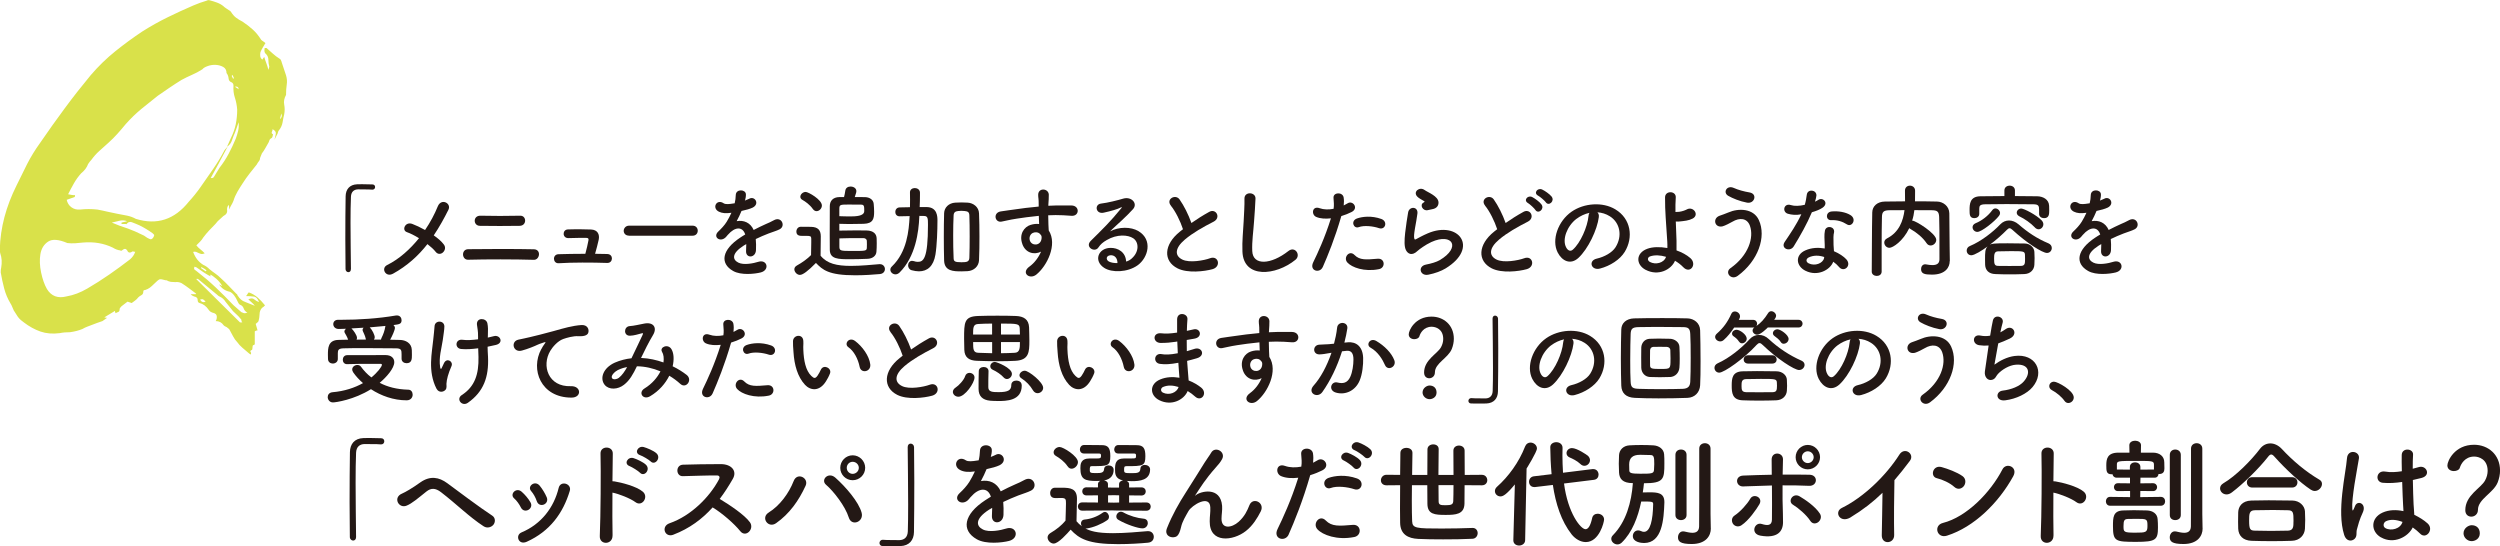 <?xml version="1.0" encoding="UTF-8"?>
<svg xmlns="http://www.w3.org/2000/svg" viewBox="0 0 592.91 129.54">
  <defs>
    <style>
      .cls-1 {
        fill: #231815;
      }

      .cls-1, .cls-2 {
        stroke-width: 0px;
      }

      .cls-3 {
        isolation: isolate;
      }

      .cls-2 {
        fill: #d9e14a;
      }

      .cls-4 {
        mix-blend-mode: multiply;
      }
    </style>
  </defs>
  <g class="cls-3">
    <g id="_レイヤー_2" data-name="レイヤー 2">
      <g id="_レイヤー_1-2" data-name="レイヤー 1">
        <g>
          <path class="cls-1" d="m83.22,63.83c0,.5-.29.72-.6.72s-.65-.26-.67-.7c-.02-2.06-.05-4.56-.05-7.15,0-3.58.02-7.27.07-10.13.02-1.66.94-2.78,2.71-2.86.41-.02.79-.02,1.18-.02.84,0,1.58.02,2.45.05.46,0,.65.31.65.62s-.22.62-.62.62h-.1c-.14-.02-.82-.07-3.31-.07-.96.02-1.66.55-1.7,1.78-.07,1.58-.1,3.74-.1,6.1,0,3.74.07,7.94.1,11.02v.02Z"/>
          <path class="cls-1" d="m93.13,64.94c-1.66.89-2.86-1.32-1.3-2.09,2.9-1.44,5.45-3.77,7.54-6.36-1.01-.62-2.04-1.15-2.88-1.44-1.3-.46-.38-2.59,1.3-1.94.84.31,1.92.82,3.02,1.44,1.27-1.87,2.28-3.79,3.02-5.62.84-2.02,3.29-.72,2.52.82-1.03,2.06-2.16,4.1-3.48,6.07,1.01.7,1.87,1.46,2.4,2.18.53.7.22,1.49-.26,1.9s-1.2.46-1.7-.19c-.43-.55-1.13-1.2-1.94-1.82-2.14,2.74-4.78,5.16-8.23,7.06Z"/>
          <path class="cls-1" d="m111.03,61.6c-1.54.05-1.7-2.47,0-2.5,3.98-.07,11.54-.07,15.6.02,1.8.05,1.39,2.54-.02,2.5-4.58-.14-11.28-.14-15.58-.02Zm2.78-8.04c-1.63-.02-1.68-2.45.14-2.4,2.62.07,6.58.07,9.43,0,1.51-.05,1.63,2.35-.12,2.4-2.52.05-6.96.05-9.46,0Z"/>
          <path class="cls-1" d="m144.06,60.25c1.49.05,1.37,2.16-.05,2.11-3.53-.12-8.33-.14-11.5.07-1.42.1-1.56-2.09-.07-2.14,1.61-.05,3.96-.1,6.38-.1.29-1.08.62-2.45.74-3.19.07-.36-.02-.58-.48-.58-1.01,0-2.64-.02-4.22.05-1.54.07-1.56-2.02-.17-2.06,2.11-.07,4.3-.02,5.5.02,1.56.07,2.06,1.18,1.8,2.42-.24,1.06-.55,2.3-.86,3.34,1.03,0,2.02.02,2.93.05Z"/>
          <path class="cls-1" d="m149.19,55.89c-.86,0-1.27-.58-1.27-1.15s.46-1.22,1.27-1.22h15.07c.82,0,1.22.6,1.22,1.2s-.41,1.18-1.22,1.18h-15.07Z"/>
          <path class="cls-1" d="m176.65,47.58c.38-.14.74-.29,1.01-.43,1.32-.79,2.62,1.2.84,2.09-.6.29-1.63.58-2.64.79-.31.77-.72,1.63-1.15,2.42,1.66-.29,3.24.31,4.03,2.09.98-.5,1.99-1.01,2.93-1.42.58-.24,1.22-.53,1.87-.89,1.8-1.01,2.88,1.39,1.34,2.16-.77.38-1.32.5-2.59.98-1.01.38-2.09.86-3.05,1.32.07.79.1,1.78.05,2.64-.05.96-.67,1.46-1.27,1.49-.6.02-1.15-.43-1.08-1.37.02-.5.05-1.06.05-1.56-.22.12-.43.24-.62.36-2.98,1.92-2.62,3.36-1.27,4.03,1.27.65,3.62.17,4.75-.19,2.11-.65,2.78,1.94.58,2.52-1.42.36-4.68.72-6.55-.34-3.24-1.82-2.66-5.06,1.68-7.92.34-.22.72-.48,1.18-.74-.65-2.02-2.5-1.78-4.06.02-.02.02-.07.07-.1.1-.22.26-.38.48-.55.62-1.32,1.18-3.07-.19-1.63-1.49.62-.58,1.44-1.44,1.94-2.26.41-.67.79-1.39,1.13-2.14-1.3.19-2.21.12-2.98-.26-1.73-.86-.55-3.12,1.13-1.99.46.31,1.42.19,2.26.05.1-.02.24-.02.36-.05.17-.7.22-1.18.26-2.02.1-1.44,2.35-1.3,2.4-.12.02.48-.07.94-.19,1.39l-.05.1Z"/>
          <path class="cls-1" d="m189.73,65.2c-.77,0-1.34-.77-1.34-1.32,0-.34.17-.67.6-.91,1.3-.72,2.52-1.61,3.36-2.47.02-1.08.05-2.02.05-2.93v-.98c0-.58-.24-.65-1.1-.65h-1.06c-.5,0-1.37-.02-1.37-1.01,0-.58.38-1.15,1.06-1.15.86,0,1.66,0,2.45.02,1.56.05,2.28.72,2.28,2.26,0,1.39-.05,3.05-.05,4.58,1.54,1.9,3.86,2.42,7.22,2.42,2.35,0,4.87-.26,6.74-.41h.12c.74,0,1.18.58,1.18,1.15s-.38,1.13-1.22,1.2c-1.49.14-3.67.29-5.83.29-6.36,0-7.75-1.32-9.31-2.93-1.87,1.92-3.12,2.83-3.77,2.83Zm3.05-15.63c-.7-1.01-1.78-1.78-2.47-2.16-.36-.19-.5-.48-.5-.74,0-.58.6-1.15,1.27-1.15.62,0,3.84,1.82,3.84,3.22,0,.72-.62,1.34-1.27,1.34-.31,0-.62-.17-.86-.5Zm7.39-2.81c.12-.46.24-1.03.31-1.56.1-.67.65-.96,1.25-.96.67,0,1.37.38,1.37,1.1,0,.12-.02.41-.38,1.39.94,0,1.8,0,2.47.02,1.1.05,1.92.62,2.02,1.58.05.6.1,1.27.1,1.87,0,1.58-.17,2.81-2.47,2.88-.96.02-2.23.05-3.48.05-.82,0-1.61-.02-2.3-.05v1.61c1.08-.02,2.5-.05,3.91-.05.86,0,1.75,0,2.52.02,1.73.02,2.4.89,2.42,1.9.02.38.02.77.02,1.15,0,.7-.02,1.39-.07,1.99-.07,1.01-.96,1.63-2.06,1.68-1.27.05-2.78.1-4.18.1-2.81,0-4.78-.02-4.82-2.21-.02-1.1-.02-2.3-.02-3.5,0-2.4.02-4.85.02-6.89,0-1.2.72-2.11,2.26-2.14h1.13Zm1.78,4.56q3.02,0,3.02-1.25c0-1.18-.02-1.54-.77-1.54-.79,0-1.97-.02-3-.02-2.02,0-2.14.05-2.14,1.1v1.66c.77.05,1.85.05,2.88.05Zm-2.88,5.76v1.34c0,1.06.19,1.1,2.98,1.1,3.19,0,3.48,0,3.53-.72.02-.22.02-.53.02-.82,0-.31,0-.65-.02-.89-.02-.34-.36-.62-.82-.62h-1.3c-1.42,0-3.12.02-4.39.07v.53Z"/>
          <path class="cls-1" d="m218.02,51.49c-.14,3.46-.86,9.36-4.68,13.15-.31.29-.65.43-.96.43-.67,0-1.22-.53-1.22-1.1,0-.26.1-.53.36-.77,3.62-3.46,4.03-8.59,4.2-11.76l.02-.19c-.79.02-1.58.05-2.38.05h-.02c-.67,0-1.01-.5-1.01-1.03s.34-1.06,1.03-1.08c.84-.02,1.63-.02,2.45-.05.02-.6.02-1.2.02-1.78s0-1.18-.02-1.7v-.05c0-.67.58-1.01,1.15-1.01s1.2.36,1.22,1.06v.62c0,.91-.02,1.87-.07,2.83h1.7c2.52.05,2.52,2.33,2.52,3.22,0,2.23-.12,5.88-.48,8.06-.46,2.76-1.92,3.96-3.91,3.96-.53,0-1.13-.1-1.73-.26-.58-.17-.84-.67-.84-1.15,0-.55.34-1.08.94-1.08.12,0,.26.02.43.07.31.12.62.17.94.17,1.32,0,2.4-.74,2.4-8.79,0-1.51-.02-2.09-.94-2.09-.38,0-.74-.02-1.1-.02l-.02.29Zm11.45,12.82c-.5.02-.98.05-1.46.05-1.9,0-4.03-.05-4.1-2.59-.05-1.78-.07-3.7-.07-5.62s.02-3.84.07-5.59c.05-1.34,1.08-2.4,2.64-2.5.53-.02,1.01-.05,1.49-.05s.96.02,1.46.05c1.32.07,2.64,1.03,2.69,2.54.07,1.68.1,3.58.1,5.5s-.02,3.84-.1,5.59c-.05,1.46-1.2,2.52-2.71,2.62Zm.5-8.28c0-1.78-.02-3.53-.07-4.92-.02-.86-.43-.98-1.1-1.06-.26-.02-.53-.05-.79-.05s-.53.02-.79.05c-.65.07-1.03.31-1.06,1.06-.07,1.37-.1,3.05-.1,4.75,0,1.87.02,3.74.1,5.28.02.82.19,1.06,1.87,1.06,1.34,0,1.85-.14,1.87-1.13.05-1.49.07-3.26.07-5.04Z"/>
          <path class="cls-1" d="m242.46,57.86c-.84-2.33.46-4.06,1.92-4.51.7-.22,1.42-.31,2.06-.22-.02-.53-.05-1.25-.07-1.94-2.02.19-4.01.48-5.26.67-1.73.26-2.86.58-3.58.7-1.61.29-2.09-2.11-.19-2.42.96-.17,2.52-.34,3.53-.5,1.2-.19,3.36-.46,5.47-.65v-.43c.02-1.49-.12-1.58-.12-2.35,0-1.75,2.42-1.58,2.52-.07.02.55-.05,1.66-.1,2.3,0,.12-.02.24-.02.36.7-.05,1.32-.07,1.85-.07,1.18,0,2.02-.02,3.65,0,2.02.05,1.92,2.59,0,2.45-1.7-.14-2.28-.14-3.77-.17-.55,0-1.13.02-1.75.05.02.77.05,1.51.05,2.21,0,.34.05.84.07,1.37,2.14,3.36-.41,8.45-2.95,10.49-1.61,1.27-3.7-.43-1.61-1.92,1.15-.82,2.16-2.16,2.74-3.53-1.58.82-3.67.36-4.44-1.8Zm4.03-2.52c-.34-.29-1.03-.34-1.54-.1-.58.26-.96,1.01-.7,1.82.43,1.3,2.52,1.3,2.76-.41.07-.5,0-.72-.14-.91-.12-.14-.24-.29-.38-.41Z"/>
          <path class="cls-1" d="m268.45,61.26c1.75-1.56,1.68-3.84.31-4.75-1.25-.84-3.84-1.01-6.26.41-.96.55-1.46.98-2.02,1.8-.86,1.27-3.26-.14-1.78-1.61,2.64-2.62,4.58-4.46,7.25-7.75.26-.34.02-.24-.17-.14-.67.36-2.26.84-4.03,1.22-1.9.41-2.26-1.97-.62-2.16,1.61-.19,3.91-.77,5.28-1.18,1.92-.55,3.5,1.15,2.3,2.5-.77.86-1.73,1.8-2.69,2.69-.96.89-1.92,1.75-2.78,2.59,2.11-1.13,4.97-1.13,6.75-.07,3.46,2.06,2.33,6.29-.19,8.11-2.38,1.7-6.12,1.8-7.94.6-2.54-1.66-1.42-4.63,1.42-4.73,1.92-.07,3.72,1.08,3.79,3.24.46-.1.96-.38,1.39-.77Zm-5.11-.72c-1.06.1-1.1,1.08-.34,1.49.55.29,1.34.38,2.02.36.02-1.1-.62-1.94-1.68-1.85Z"/>
          <path class="cls-1" d="m277.69,48.76c-1.25-1.54,1.1-2.83,2.06-1.46,1.03,1.46,2.11,3.6,2.81,5.59,1.3-.91,2.66-1.78,4.22-2.64,1.63-.91,2.88,1.39,1.03,2.33-2.45,1.25-4.92,2.64-6.82,4.25-2.38,2.02-2.45,3.82-.58,4.73,1.68.84,5.11.22,6.55-.31,2.02-.77,2.74,1.99.6,2.59-1.9.53-5.9,1.01-8.28-.19-3.46-1.75-3.31-5.64.58-8.74.24-.19.46-.38.7-.55-.62-1.9-1.78-4.25-2.88-5.59Z"/>
          <path class="cls-1" d="m294.66,59.63c-.1-2.52.17-4.56.29-7.1.07-1.56.24-3.91.19-5.4-.05-1.78,2.66-1.63,2.62-.05-.05,1.51-.22,3.79-.34,5.4-.17,2.54-.53,4.73-.43,7.06.14,3.5,4.42,3.26,8.59-.02,1.56-1.22,3.02.98,1.66,2.09-4.68,3.82-12.36,4.51-12.58-1.97Z"/>
          <path class="cls-1" d="m313.71,63.33c-.72,1.61-3.26.91-2.26-1.13,1.03-2.11,2.74-5.76,4.2-10.42-1.27.14-2.5.1-3.5-.34-1.22-.53-.98-2.71.82-2.06,1.01.36,2.18.36,3.31.14.14-.89.05-1.54-.02-2.59-.1-1.37,2.16-1.44,2.4-.12.1.6.1,1.25.02,1.92.34-.17.62-.34.91-.5,1.25-.82,2.74,1.18.94,2.06-.67.34-1.54.7-2.42.96-1.51,5.26-3.22,9.41-4.39,12.07Zm5.83-1.08c-1.03-1.15.46-3.05,1.7-1.78,1.22,1.25,2.69,1.13,5.5.89,1.75-.14,1.9,2.16.31,2.47-3.48.7-6.46-.41-7.51-1.58Zm2.71-8.38c-1.25.46-1.99-1.51-.41-2.06,1.22-.43,3.41-.72,5.76.12,1.61.58.96,2.69-.55,2.18-1.34-.46-3.53-.72-4.8-.24Z"/>
          <path class="cls-1" d="m338.72,65.15c-1.94.38-2.57-1.99-.53-2.4,1.25-.24,2.47-.6,3.22-1.03,2.64-1.54,3.36-3.19,2.86-4.15-.5-.96-2.26-1.32-4.8-.17-1.42.65-2.93,1.78-3.22,2.06-1.42,1.37-2.38.7-2.81-.14-.43-.84-.38-2.33-.19-4.08.19-1.75.5-3.6.7-4.83.24-1.54,2.42-1.49,2.21.24-.12,1.01-.38,2.35-.58,3.5-.19,1.18-.31,2.06-.14,2.5.07.19.19.19.41.07.48-.26,1.61-.89,2.74-1.37,7.25-3.14,12.36,3.34,4.25,8.31-1.01.62-2.52,1.18-4.1,1.49Zm-.1-15.31c-1.15.29-2.02-1.25-1.01-1.8.12-.07.36-.19.19-.31-.5-.31-1.32-.7-1.7-1.13-1.03-1.13.55-2.4,1.75-1.54.43.31,1.25.67,1.94,1.13s1.32,1.03,1.37,1.75c.05.7-.31,1.49-1.51,1.68-.31.05-.65.12-1.03.22Z"/>
          <path class="cls-1" d="m352.21,48.76c-1.25-1.54,1.1-2.83,2.06-1.46,1.03,1.46,2.11,3.6,2.81,5.59,1.3-.91,2.66-1.78,4.22-2.64,1.63-.91,2.88,1.39,1.03,2.33-2.45,1.25-4.92,2.64-6.82,4.25-2.38,2.02-2.45,3.82-.58,4.73,1.68.84,5.11.22,6.55-.31,2.02-.77,2.74,1.99.6,2.59-1.9.53-5.9,1.01-8.28-.19-3.46-1.75-3.31-5.64.58-8.74.24-.19.46-.38.7-.55-.62-1.9-1.78-4.25-2.88-5.59Zm11.95,1.06c-.26-.41-1.32-1.39-1.78-1.66-1.15-.65-.05-1.97,1.01-1.42.6.31,1.73,1.1,2.18,1.73.82,1.1-.74,2.38-1.42,1.34Zm2.45-1.85c-.29-.41-1.37-1.32-1.82-1.56-1.18-.62-.12-1.97.96-1.46.62.29,1.75,1.06,2.23,1.66.84,1.08-.67,2.38-1.37,1.37Z"/>
          <path class="cls-1" d="m379.19,51.45c-.38,3.05-2.54,7.58-4.85,9.72-1.85,1.7-3.86.77-4.92-1.3-1.51-2.98.1-7.44,3.31-9.67,2.95-2.04,7.34-2.38,10.37-.55,3.72,2.23,4.32,6.65,2.23,10.08-1.13,1.85-3.48,3.34-5.86,3.96-2.11.55-2.86-1.87-.79-2.35,1.82-.41,3.67-1.44,4.46-2.69,1.7-2.69,1.06-5.83-1.32-7.34-.94-.6-1.94-.89-2.98-.96.26.24.41.62.34,1.1Zm-5.33.46c-2.23,1.73-3.43,4.92-2.42,6.77.36.7.98,1.06,1.58.53,1.8-1.58,3.48-5.4,3.72-7.99.02-.29.1-.55.22-.74-1.1.24-2.18.74-3.1,1.44Z"/>
          <path class="cls-1" d="m390.25,63.98c-2.3-1.25-2.35-3.94.41-4.97,1.27-.48,3.02-.5,4.78-.19.02-.53,0-1.06-.02-1.49-.29-4.8-.55-7.08-.53-10.51,0-1.7,2.64-1.58,2.54,0-.07,1.18-.1,2.28-.07,3.46.31,0,.65-.02.89-.05.72-.1,1.39-.34,1.78-.55,1.51-.86,3.07,1.22,1.44,2.14-.46.24-.98.41-1.51.5-.53.1-1.06.14-1.46.19-.34.05-.7.05-1.06.02.05,1.34.12,2.83.17,4.58.02.58.02,1.44,0,2.28,1.25.43,2.4,1.06,3.26,1.8,1.7,1.46-.02,3.91-1.68,2.16-.55-.58-1.22-1.08-1.94-1.51-.86,2.09-3.96,3.74-6.98,2.14Zm1.08-3.17c-.65.24-.67.98-.02,1.32,1.3.7,3.31.29,3.82-1.22-1.37-.41-2.74-.48-3.79-.1Z"/>
          <path class="cls-1" d="m410.39,63.61c4.3-3.02,5.62-7.27,4.63-10.06-.67-1.87-2.47-1.97-4.13-.98-.48.29-1.8.96-2.33,1.1-1.9.48-2.5-1.87-.74-2.5.62-.22,1.39-.48,2.06-.77,2.45-1.08,5.98-.98,7.25,1.78,1.85,4.01-.19,9.7-4.99,13.23-1.58,1.18-3.17-.79-1.75-1.8Zm-.5-17.16c-1.37-.77-.36-2.64,1.32-1.87,1.03.46,2.4.84,3.72,1.06,1.97.34,1.18,2.76-.6,2.42-1.7-.31-3.43-1.03-4.44-1.61Z"/>
          <path class="cls-1" d="m424.04,50.7c-1.46-.41-1.01-2.62.7-2.06.79.26,2.04.24,3.29-.07.24-.79.36-1.56.48-2.42.22-1.42,2.33-1.15,2.28.22-.02.36-.17.89-.34,1.46.29-.14.55-.26.77-.41,1.08-.77,2.59.72,1.06,1.82-.6.43-1.58.82-2.57,1.1-1.13,2.71-2.76,5.59-4.3,8.09-.89,1.44-3.19.5-2.14-1.06,1.34-1.99,2.76-4.03,3.94-6.55-1.22.24-2.26.14-3.17-.12Zm4.13,13.51c-2.23-1.13-2.5-3.72-.02-4.82,1.49-.67,3.12-.72,4.61-.46v-.84c0-.6-.05-1.2-.07-1.8-.02-.48.02-1.15.12-1.61.29-1.32,2.4-1.01,2.16.43-.07.36-.14.62-.14,1.13,0,.55,0,1.15.02,1.85.02.46.07.96.1,1.49,1.27.53,2.33,1.27,2.93,1.92,1.37,1.51-.58,3.22-1.73,1.82-.36-.43-.82-.86-1.37-1.25-.7,1.92-3.7,3.6-6.6,2.14Zm.77-3.14c-.65.34-.7,1.03.02,1.39,1.44.72,3.38.02,3.65-1.27.02-.07,0-.17.02-.24-1.22-.41-2.52-.46-3.7.12Zm5.35-8.86c-1.32.07-1.42-1.92.12-2.06,1.58-.14,3.26.14,4.42.84,1.63.98.38,2.98-.79,2.23-1.13-.72-2.35-1.08-3.75-1.01Z"/>
          <path class="cls-1" d="m462.4,61.91v.05c0,1.39-.98,3.17-4.2,3.17-1.78,0-2.59-.22-2.59-1.32,0-.58.34-1.13.98-1.13.05,0,.12.02.19.02.53.1,1.06.17,1.51.17.96,0,1.68-.31,1.68-1.37,0-6.65,0-8.02-.07-10.03-.05-1.37-.53-1.58-1.68-1.61-1.42-.02-2.81-.02-4.2-.02-.1.84-.26,1.68-.53,2.5h.1c.74,0,5.62,3.02,5.62,4.54,0,.74-.65,1.34-1.34,1.34-.36,0-.72-.17-.98-.58-.86-1.3-2.35-2.52-3.84-3.36-.1-.05-.17-.1-.24-.17-1.49,3.12-3.91,4.66-4.71,4.66-.7,0-1.22-.62-1.22-1.25,0-.36.19-.74.65-.98,2.88-1.46,3.84-4.2,4.15-6.7-1.22,0-2.42,0-3.6.02-1.37.02-1.73.41-1.75,1.61-.05,2.16-.07,4.32-.07,6.48v6.46c0,.7-.58,1.03-1.15,1.03s-1.2-.34-1.2-1.01v-.02c.05-4.42.02-9.34.12-14.02.02-1.51,1.22-2.57,3-2.59,1.56-.02,3.14-.05,4.78-.05,0-.96-.02-1.97-.02-2.54,0-.79.58-1.18,1.18-1.18s1.22.41,1.22,1.2c0,.62,0,1.63-.02,2.52,1.73,0,3.48,0,5.21.05,1.44.02,2.9,1.08,2.93,2.78.05,2.69.02,5.3.07,7.99l.05,3.34Z"/>
          <path class="cls-1" d="m467.53,60.54c-.7,0-1.1-.55-1.1-1.1,0-.43.22-.89.77-1.1,2.64-1.1,5.47-3.31,7.2-5.14.58-.6,1.3-.91,2.06-.91s1.56.31,2.26.91c2.21,1.92,4.39,3.38,7.1,4.51.55.24.79.67.79,1.1,0,.6-.43,1.18-1.15,1.18-1.08,0-4.75-2.33-8.21-5.5-.26-.24-.46-.36-.67-.36-.17,0-.36.12-.6.36-1.06,1.08-2.52,2.4-4.06,3.55.5-.26.82-.34,4.22-.34,1.3,0,2.69.02,4.06.05,1.3.02,2.23.98,2.28,1.97.02.46.05.96.05,1.49s-.02,1.03-.05,1.58c-.05,1.18-.94,2.16-2.38,2.21-1.25.05-2.38.07-3.5.07s-2.21-.02-3.38-.07c-1.56-.05-2.35-.91-2.42-2.18-.02-.41-.02-.84-.02-1.25,0-1.7,0-2.47.6-3.12-1.27.94-3.12,2.09-3.84,2.09Zm10.34-14.04c1.78,0,3.55.02,5.3.05,1.3.02,2.76.7,2.81,2.28.02.29.02.67.02,1.06,0,.84,0,1.85-1.22,1.85-.6,0-1.18-.36-1.18-1.01v-.94c0-.94-.12-1.32-1.3-1.34-1.9-.02-4.2-.05-6.41-.05-1.82,0-3.62.02-5.09.05-1.3.02-1.37.43-1.39,1.06v1.22c0,.65-.58,1.01-1.15,1.01-1.15,0-1.15-.89-1.15-1.9,0-1.42.05-3.26,2.57-3.29,1.87-.02,3.77-.05,5.69-.05v-1.32c0-.77.62-1.15,1.25-1.15s1.25.38,1.25,1.15v1.32Zm-8.9,8.5c-.67,0-1.15-.55-1.15-1.1,0-.38.22-.74.72-.96,1.49-.6,2.98-1.75,3.96-3.1.22-.29.48-.41.74-.41.55,0,1.1.53,1.1,1.1,0,.22-.07.43-.24.65-1.06,1.39-4.15,3.82-5.14,3.82Zm11.3,6.43c0-.34,0-.67-.02-1.01-.05-.84-.38-.86-3.36-.86-1.01,0-2.04.02-3.02.05-.86.02-.94.7-.94,1.7,0,1.32.1,1.73.96,1.75.89.02,1.78.02,2.69.02s1.85,0,2.78-.02c.89-.05.91-.6.91-1.63Zm2.33-7.49c-1.01-1.06-2.4-2.02-3.72-2.66-.41-.22-.58-.53-.58-.84,0-.5.46-.98,1.06-.98.67,0,3.58,1.49,4.87,2.83.26.29.38.6.38.89,0,.65-.53,1.2-1.13,1.2-.29,0-.6-.14-.89-.43Z"/>
          <path class="cls-1" d="m498.01,47.58c.38-.14.74-.29,1.01-.43,1.32-.79,2.62,1.2.84,2.09-.6.29-1.63.58-2.64.79-.31.77-.72,1.63-1.15,2.42,1.66-.29,3.24.31,4.03,2.09.98-.5,1.99-1.01,2.93-1.42.58-.24,1.22-.53,1.87-.89,1.8-1.01,2.88,1.39,1.34,2.16-.77.38-1.32.5-2.59.98-1.01.38-2.09.86-3.05,1.32.07.79.1,1.78.05,2.64-.05.96-.67,1.46-1.27,1.49-.6.02-1.15-.43-1.08-1.37.02-.5.05-1.06.05-1.56-.22.12-.43.24-.62.36-2.98,1.92-2.62,3.36-1.27,4.03,1.27.65,3.62.17,4.75-.19,2.11-.65,2.79,1.94.58,2.52-1.42.36-4.68.72-6.55-.34-3.24-1.82-2.67-5.06,1.68-7.92.34-.22.72-.48,1.18-.74-.65-2.02-2.5-1.78-4.06.02l-.1.1c-.22.26-.38.48-.55.62-1.32,1.18-3.07-.19-1.63-1.49.62-.58,1.44-1.44,1.94-2.26.41-.67.79-1.39,1.13-2.14-1.3.19-2.21.12-2.98-.26-1.73-.86-.55-3.12,1.13-1.99.46.31,1.42.19,2.26.05.1-.02.24-.02.36-.05.17-.7.22-1.18.26-2.02.1-1.44,2.35-1.3,2.4-.12.02.48-.07.94-.19,1.39l-.05.1Z"/>
          <path class="cls-1" d="m78.97,95.44c-.79,0-1.25-.65-1.25-1.27,0-.55.36-1.08,1.15-1.15,2.81-.24,5.26-1.06,7.22-2.16-.91-.79-1.68-1.63-2.3-2.52-.19-.26-.26-.5-.26-.72,0-.62.62-1.06,1.22-1.06.34,0,.65.12.86.41.67.91,1.46,1.78,2.47,2.54,1.37-1.1,2.5-2.54,2.5-3,0-.14-.12-.22-.36-.22h-2.3c-1.73,0-3.72,0-5.59.07h-.05c-.65,0-.98-.53-.98-1.03,0-.55.34-1.1,1.03-1.1,2.81-.02,6.26-.02,9.12-.02,1.34,0,2.06.72,2.06,1.68,0,1.44-1.8,3.5-3.46,4.9,1.82.96,4.06,1.56,6.79,1.63.67,0,1.03.58,1.03,1.18,0,.65-.46,1.34-1.42,1.34-3.1,0-6.05-1.06-8.47-2.64-4.01,2.52-8.38,3.14-9.02,3.14Zm1.15-10.3c0,.7-.6,1.08-1.2,1.08-.55,0-1.13-.36-1.13-1.1,0-.34-.02-.65-.02-.96,0-1.54,0-3.53,2.57-3.55.72,0,1.46-.05,2.23-.05-.14-.41-.31-.72-.43-.96-.41-.67-.46-.84-.46-.98,0-.26.17-.48.38-.65-.6.02-1.18.02-1.68.05-.89.02-1.34-.58-1.34-1.15,0-.53.38-1.03,1.15-1.03h.91c3.94,0,8.57-.29,12.75-1.01.1-.02.19-.02.29-.02.74,0,1.1.58,1.1,1.13,0,.91-.58.98-1.92,1.15.19.19.34.41.34.67,0,.5-.62,1.9-1.13,2.81.79,0,1.58.02,2.33.05,1.3.02,2.76.72,2.81,2.4.02.29.02.72.02,1.15,0,.94,0,1.97-1.27,1.97-.58,0-1.18-.36-1.18-1.06v-1.03c0-1.01-.07-1.42-1.3-1.44-2.02-.02-4.75-.05-7.34-.05-1.9,0-3.72,0-5.09.05-1.3.02-1.37.48-1.39,1.13v1.42Zm6.62-4.82c-.1-.46-.24-.79-.36-1.06-.12-.26-.22-.48-.29-.65-.05-.12-.1-.24-.1-.36,0-.22.1-.38.24-.53-1.01.07-1.97.12-2.88.17l.07.07c.38.36,1.25,1.54,1.25,2.18,0,.14-.05.29-.1.41.72,0,1.49-.02,2.23-.02l-.07-.22Zm3.62.22c.02-.14.07-.31.17-.5.36-.72.7-1.61.86-2.64,0-.02.02-.07.02-.1-1.18.12-2.47.24-3.72.34.6.6,1.18,1.82,1.18,2.35,0,.22-.07.38-.19.55h1.68Z"/>
          <path class="cls-1" d="m103.54,92.22c-2.16-4.15-1.06-8.71-.79-11.67.12-1.37.26-2.14.31-3.17.07-1.49,2.33-1.46,2.33.05,0,.74-.22,1.99-.38,3.22-.29,2.02-.98,4.08-.62,6.46.07.41.22.58.41.07.12-.29.38-.77.5-1.06.65-1.37,2.26-.41,1.78.7-.77,1.75-1.15,3.17-1.2,4.2-.02.26.14.96-.19,1.39-.48.6-1.61.79-2.14-.19Zm12.15-12.15c.53-.12,1.01-.22,1.42-.34,1.54-.43,2.47,1.66.43,2.09-.62.14-1.25.29-1.9.41,0,.7.05,1.42.1,2.38.22,4.8-1.03,8.28-4.78,10.92-1.39.98-2.9-.89-1.42-1.85,3.07-1.99,4.03-4.92,3.94-9.02-.02-.74-.05-1.42-.07-2.06-1.42.19-2.78.29-4.03.17-1.61-.14-1.46-2.47.38-2.18.96.14,2.28.05,3.62-.12v-.62c.02-1.46-.17-1.94-.26-2.83-.19-1.78,2.18-1.68,2.47-.36.17.82.17,1.63.12,2.86l-.02.58Z"/>
          <path class="cls-1" d="m128.38,82.81c.24-.46.46-.84.77-1.25.38-.5.26-.48-.19-.34-1.8.58-1.39.58-3.02,1.2-.77.29-1.44.53-2.16.72-2.11.58-2.74-2.18-.82-2.59.5-.12,1.9-.38,2.66-.58,1.18-.29,3.26-.77,5.71-1.46,2.47-.7,4.44-1.27,6.55-1.42,1.49-.1,1.9,1.08,1.63,1.85-.14.41-.67.89-2.35.79-1.22-.07-2.76.38-3.58.67-1.34.48-2.54,1.92-3.07,2.81-2.11,3.53-.5,8.57,4.87,8.38,2.52-.1,2.66,2.74.12,2.71-7.25-.02-9.75-6.67-7.13-11.5Z"/>
          <path class="cls-1" d="m152.14,84.9c1.8.07,3.58.48,5.21,1.06.14-.98.05-1.87-.34-2.52-.67-1.13,1.49-2.04,2.28-.55.53.96.6,2.4.24,3.98,1.25.6,2.38,1.32,3.31,2.04,1.51,1.18-.12,3.38-1.49,2.14-.79-.72-1.66-1.37-2.62-1.94-.89,1.8-2.4,3.6-4.56,4.87-1.68.98-2.88-.89-1.32-1.85,1.8-1.1,3.05-2.59,3.79-4.06-1.78-.74-3.67-1.18-5.59-1.2-.89,1.85-1.7,3.34-3.07,4.39-1.44,1.13-3.55,1.27-4.58,0-1.22-1.54-.34-4.03,2.42-5.26,1.27-.55,2.62-.89,3.94-1.03.84-1.8,1.94-3.98,2.62-5.5.14-.34.22-.53-.14-.43-.94.24-1.85.55-2.83.58-1.58.05-1.51-2.18-.07-2.28.96-.05,2.42-.41,3.46-.6,2.18-.43,3.14.98,2.06,2.74-1.01,1.68-1.97,3.62-2.83,5.42h.12Zm-5.64,2.88c-.62.31-1.75,1.32-1.34,1.92.29.41,1.15.26,1.58-.07.79-.6,1.44-1.58,1.99-2.57-.62.1-1.34.29-2.23.72Z"/>
          <path class="cls-1" d="m168.99,93.33c-.72,1.61-3.26.91-2.26-1.13,1.03-2.11,2.74-5.76,4.2-10.42-1.27.14-2.5.1-3.5-.34-1.22-.53-.98-2.71.82-2.06,1.01.36,2.18.36,3.31.14.14-.89.05-1.54-.02-2.59-.1-1.37,2.16-1.44,2.4-.12.1.6.1,1.25.02,1.92.34-.17.62-.34.91-.5,1.25-.82,2.74,1.18.94,2.06-.67.34-1.54.7-2.42.96-1.51,5.26-3.22,9.41-4.39,12.07Zm5.83-1.08c-1.03-1.15.46-3.05,1.7-1.78,1.22,1.25,2.69,1.13,5.5.89,1.75-.14,1.9,2.16.31,2.47-3.48.7-6.46-.41-7.51-1.58Zm2.71-8.38c-1.25.46-1.99-1.51-.41-2.06,1.22-.43,3.41-.72,5.76.12,1.61.58.96,2.69-.55,2.18-1.34-.46-3.53-.72-4.8-.24Z"/>
          <path class="cls-1" d="m190.9,91.24c-1.73-1.87-2.52-4.66-2.71-7.68-.1-1.37-.14-1.8-.12-2.66.05-1.51,2.38-1.82,2.45-.02.05.94-.05.98,0,2.09.1,2.52.55,4.9,1.9,6.19.62.6.94.67,1.46-.05.29-.41.62-1.03.79-1.42.65-1.39,2.64-.38,2.18.86-.24.67-.67,1.42-.94,1.85-1.54,2.5-3.67,2.28-5.02.84Zm12.98-4.22c-.38-1.92-1.37-3.77-2.66-4.66-1.15-.79.14-2.57,1.58-1.49,1.7,1.27,3.36,3.53,3.6,5.57.19,1.75-2.18,2.23-2.52.58Z"/>
          <path class="cls-1" d="m211.21,78.76c-1.25-1.54,1.1-2.83,2.06-1.46,1.03,1.46,2.11,3.6,2.81,5.59,1.3-.91,2.66-1.78,4.22-2.64,1.63-.91,2.88,1.39,1.03,2.33-2.45,1.25-4.92,2.64-6.82,4.25-2.38,2.02-2.45,3.82-.58,4.73,1.68.84,5.11.22,6.55-.31,2.02-.77,2.74,1.99.6,2.59-1.9.53-5.9,1.01-8.28-.19-3.46-1.75-3.31-5.64.58-8.74.24-.19.46-.38.7-.55-.62-1.9-1.78-4.25-2.88-5.59Z"/>
          <path class="cls-1" d="m225.99,92.92c0-.36.22-.74.72-1.06.62-.38,1.92-1.73,2.18-2.64.17-.55.6-.79,1.03-.79.6,0,1.2.43,1.2,1.1,0,1.27-2.26,4.56-3.82,4.56-.74,0-1.32-.55-1.32-1.18Zm10.75-7.25c-1.78,0-3.58-.05-5.09-.1-1.73-.07-2.88-.72-2.95-2.59-.02-.82-.05-1.73-.05-2.62,0-3.89,0-5.3,3.29-5.42,1.34-.05,3-.07,4.61-.07s3.19.02,4.39.07c1.8.07,3.05.77,3.12,2.71.02.94.07,2.06.07,3.14,0,2.74-.1,4.58-3.26,4.78-1.22.07-2.67.1-4.13.1Zm-1.44-8.93c-1.27,0-2.45.05-3.34.1-1.15.07-1.18.86-1.18,2.5h4.51v-2.59Zm0,4.39h-4.51c0,1.66,0,2.5,1.25,2.54,1.06.05,2.14.07,3.26.1v-2.64Zm1.27,13.97c-.6,0-1.2-.02-1.75-.07-1.82-.17-2.74-1.1-2.74-2.81,0-1.06,0-3.1.05-4.22.02-.65.6-.96,1.18-.96s1.13.34,1.13.96v.05c-.05,1.03-.05,2.95-.05,3.77,0,1.13.96,1.18,2.47,1.18,2.26,0,2.98-.48,2.98-1.68,0-.72.58-1.06,1.18-1.06.19,0,1.3.02,1.3,1.18,0,3.62-3.62,3.67-5.74,3.67Zm1.46-5.59c-.62-.7-1.7-1.42-2.59-1.82-.38-.17-.58-.48-.58-.82,0-.5.43-1.03,1.1-1.03.41,0,4.03,1.39,4.03,2.83,0,.65-.58,1.22-1.18,1.22-.26,0-.55-.12-.79-.38Zm3.86-10.18c0-.55-.02-1.06-.05-1.49-.07-1.06-.55-1.1-4.44-1.1v2.59h4.49Zm-4.49,1.8v2.64c1.06,0,2.16-.05,3.24-.1,1.22-.05,1.25-1.1,1.25-2.54h-4.49Zm8.67,12.12c-.38,0-.79-.19-1.08-.67-.67-1.15-1.61-2.14-2.78-2.88-.29-.19-.43-.43-.43-.7,0-.53.6-1.08,1.25-1.08.94,0,4.37,2.71,4.37,4.06,0,.72-.65,1.27-1.32,1.27Z"/>
          <path class="cls-1" d="m253.54,91.24c-1.73-1.87-2.52-4.66-2.71-7.68-.1-1.37-.14-1.8-.12-2.66.05-1.51,2.38-1.82,2.45-.02.05.94-.05.98,0,2.09.1,2.52.55,4.9,1.9,6.19.62.6.94.67,1.46-.05.29-.41.62-1.03.79-1.42.65-1.39,2.64-.38,2.18.86-.24.67-.67,1.42-.94,1.85-1.54,2.5-3.67,2.28-5.02.84Zm12.98-4.22c-.38-1.92-1.37-3.77-2.66-4.66-1.15-.79.14-2.57,1.58-1.49,1.7,1.27,3.36,3.53,3.6,5.57.19,1.75-2.18,2.23-2.52.58Z"/>
          <path class="cls-1" d="m278.98,81.04c-1.25.19-2.45.31-3.77.29-1.85-.05-1.94-2.54.24-2.28.98.12,2.09.07,3.72-.17-.02-1.27-.02-2.4,0-3.17.05-1.85,2.54-1.42,2.45-.02-.07.86-.12,1.82-.14,2.78.5-.1,1.06-.24,1.63-.36,1.58-.36,2.23,1.87.14,2.21-.65.1-1.25.22-1.8.31,0,.89,0,1.78.02,2.66.58-.17,1.18-.34,1.82-.55,1.78-.58,2.69,1.63.55,2.23-.84.24-1.61.46-2.3.62.05.82.1,1.56.17,2.26.07.65.14,1.51.19,2.38,1.2.46,2.23,1.1,2.98,1.7,1.61,1.32.05,3.5-1.46,2.11-.5-.46-1.1-.91-1.75-1.3-.84,2.04-3.77,3.65-6.72,2.18-2.28-1.13-2.42-3.82.19-4.92,1.46-.62,3.07-.67,4.58-.41-.02-.5-.07-1.01-.12-1.56-.05-.58-.1-1.25-.14-1.99-1.9.36-3.17.43-4.37.26-1.7-.24-1.42-2.71.5-2.3.7.14,1.9.14,3.74-.22-.05-.91-.1-1.85-.12-2.78l-.24.02Zm-3.1,10.71c-.62.26-.74,1.03-.07,1.37,1.46.72,3.34,0,3.7-1.34-1.3-.41-2.57-.48-3.62-.02Z"/>
          <path class="cls-1" d="m294.78,87.86c-.84-2.33.46-4.06,1.92-4.51.7-.22,1.42-.31,2.06-.22-.02-.53-.05-1.25-.07-1.94-2.02.19-4.01.48-5.26.67-1.73.26-2.86.58-3.58.7-1.61.29-2.09-2.11-.19-2.42.96-.17,2.52-.34,3.53-.5,1.2-.19,3.36-.46,5.47-.65v-.43c.02-1.49-.12-1.58-.12-2.35,0-1.75,2.42-1.58,2.52-.07.02.55-.05,1.66-.1,2.3,0,.12-.02.24-.02.36.7-.05,1.32-.07,1.85-.07,1.18,0,2.02-.02,3.65,0,2.02.05,1.92,2.59,0,2.45-1.7-.14-2.28-.14-3.77-.17-.55,0-1.13.02-1.75.05.02.77.05,1.51.05,2.21,0,.34.05.84.07,1.37,2.14,3.36-.41,8.45-2.95,10.49-1.61,1.27-3.7-.43-1.61-1.92,1.15-.82,2.16-2.16,2.74-3.53-1.58.82-3.67.36-4.44-1.8Zm4.03-2.52c-.34-.29-1.03-.34-1.54-.1-.58.26-.96,1.01-.7,1.82.43,1.3,2.52,1.3,2.76-.41.07-.5,0-.72-.14-.91-.12-.14-.24-.29-.38-.41Z"/>
          <path class="cls-1" d="m319.64,81.18c2.02-.17,3.55,1.01,3.65,3.7.05,1.68-.19,3.84-.82,5.35-.98,2.38-3.34,3.55-5.64,2.88-1.9-.55-1.13-2.76.34-2.4,1.37.34,2.38.12,3.05-1.3.55-1.18.77-2.88.77-4.15,0-1.46-.5-2.16-1.61-2.06-.36.02-.72.07-1.1.12-1.18,3.72-2.78,6.99-4.66,9.65-1.15,1.63-3.65.24-2.09-1.51,1.66-1.85,3.14-4.58,4.25-7.8l-.29.05c-1.03.19-1.97.34-2.59.34-1.63,0-1.61-2.16-.07-2.3.74-.07,1.49-.05,2.35-.12l1.2-.12c.29-1.06.6-2.47.74-3.82.17-1.56,2.62-1.42,2.42.19-.1.82-.41,2.26-.7,3.38l.79-.07Zm8.83,5.4c-.58-1.32-1.66-3.14-3.43-4.13-1.18-.65-.12-2.45,1.37-1.58,1.92,1.13,3.62,2.83,4.27,4.56.6,1.58-1.56,2.64-2.21,1.15Z"/>
          <path class="cls-1" d="m337.74,88.38c0-3.05,3.14-4.44,4.01-6.02.36-.65.53-1.34.53-1.97,0-2.35-1.78-2.9-2.74-2.9-1.92,0-2.71,1.58-2.9,2.23-.12.48-.67.72-1.22.72-.65,0-1.32-.36-1.32-1.15,0-.89,1.46-4.2,5.42-4.2,2.83,0,5.28,1.97,5.28,5.26,0,.77-.17,1.61-.48,2.4-.86,2.16-4.01,3.38-4.01,5.57,0,.91-.7,1.39-1.34,1.39s-1.22-.43-1.22-1.32Zm1.3,6.29c-.91,0-1.66-.77-1.66-1.58,0-1.06,1.01-1.66,1.66-1.66.94,0,1.66.58,1.66,1.66,0,1.15-1.01,1.58-1.66,1.58Z"/>
          <path class="cls-1" d="m353.98,75.57c0-.5.29-.72.6-.72.34,0,.67.26.7.7.02,2.06.05,4.56.05,7.15,0,3.58-.02,7.27-.07,10.13-.02,1.66-.96,2.78-2.74,2.86-.58.02-1.08.02-1.58.02-.67,0-1.32,0-2.04-.02-.43,0-.65-.31-.65-.62s.24-.65.65-.65h.1c.14.02.82.07,3.31.07.96-.02,1.66-.55,1.7-1.78.05-1.44.07-3.36.07-5.45,0-3.91-.07-8.42-.1-11.67v-.02Z"/>
          <path class="cls-1" d="m373.18,81.45c-.38,3.05-2.54,7.58-4.85,9.72-1.85,1.7-3.86.77-4.92-1.3-1.51-2.98.1-7.44,3.31-9.67,2.95-2.04,7.34-2.38,10.37-.55,3.72,2.23,4.32,6.65,2.23,10.08-1.13,1.85-3.48,3.34-5.86,3.96-2.11.55-2.86-1.87-.79-2.35,1.82-.41,3.67-1.44,4.46-2.69,1.7-2.69,1.06-5.83-1.32-7.34-.94-.6-1.94-.89-2.98-.96.26.24.41.62.34,1.1Zm-5.33.46c-2.23,1.73-3.43,4.92-2.42,6.77.36.7.98,1.06,1.58.53,1.8-1.58,3.48-5.4,3.72-7.99.02-.29.1-.55.22-.74-1.1.24-2.18.74-3.1,1.44Z"/>
          <path class="cls-1" d="m400.23,94.36c-1.85.07-4.42.12-6.89.12-2.11,0-4.15-.05-5.64-.12-2.09-.1-3.12-1.13-3.19-2.9-.05-1.37-.1-3.89-.1-6.46s.05-5.26.1-6.87c.05-1.54,1.2-2.54,3-2.62,1.54-.05,4.15-.07,6.72-.07,2.3,0,4.58.02,6.05.07,1.46.07,2.88,1.08,2.93,2.81s.1,4.61.1,7.32c0,2.26-.02,4.39-.1,5.74-.1,1.68-1.25,2.9-2.98,2.98Zm.74-9.46c0-2.21-.02-4.44-.1-5.69-.07-1.37-.53-1.61-1.7-1.63-1.8-.02-4.2-.05-6.36-.05-1.78,0-3.38.02-4.3.05-1.37.05-1.73.41-1.78,1.63-.05,1.25-.1,3.77-.1,6.24,0,2.02.02,3.98.1,5.14.07,1.37.53,1.58,2.02,1.63,1.37.05,3.26.07,5.16.07s3.79-.02,5.16-.07c1.34-.05,1.75-.67,1.8-1.7.07-1.22.1-3.43.1-5.62Zm-4.9,4.51c-.67.02-1.54.05-2.42.05s-1.73-.02-2.38-.05c-1.15-.07-1.97-.98-2.02-2.18-.02-.7-.02-1.54-.02-2.4s0-1.7.02-2.42c.05-1.01.74-1.99,1.97-2.06.58-.02,1.37-.05,2.16-.05,1.01,0,2.02.02,2.76.05.96.05,2.11.74,2.16,1.9.05.82.07,1.85.07,2.83,0,.77-.02,1.51-.07,2.11-.1,1.2-.96,2.16-2.23,2.23Zm.12-4.22c0-.79-.02-1.61-.05-2.18-.02-.46-.41-.72-.82-.74-.41-.02-1.03-.02-1.66-.02s-1.2,0-1.58.02c-.46.02-.72.38-.74.77-.02.53-.02,1.22-.02,1.9s0,1.32.02,1.82c.05.72.6.74,2.54.74,2.3,0,2.3-.02,2.3-2.3Z"/>
          <path class="cls-1" d="m426.71,87.76c-1.18,0-5.3-2.71-8.64-5.93-.29-.29-.53-.46-.77-.46-.22,0-.43.14-.7.43-2.95,3.24-7.7,6.58-8.86,6.58-.7,0-1.13-.58-1.13-1.15,0-.41.24-.82.74-1.06,2.78-1.22,5.81-3.72,7.63-5.76.6-.65,1.37-.98,2.18-.98s1.61.31,2.3.96c2.33,2.16,4.97,3.91,7.82,5.16.48.22.7.6.7.98,0,.6-.53,1.22-1.3,1.22Zm-7.46-10.08c-.17.17-1.7,1.7-2.5,1.7-.6,0-1.1-.48-1.1-.98,0-.26.12-.53.43-.74-.1.02-.19.02-.31.02h-4.49c-.72,1.1-1.58,2.18-2.47,2.95-.26.24-.55.34-.84.34-.62,0-1.2-.5-1.2-1.06,0-.26.12-.53.41-.79,1.56-1.37,2.57-2.78,3.43-4.7.19-.41.5-.55.84-.55.6,0,1.22.5,1.22,1.15,0,.17-.02.34-.12.5-.05.12-.1.22-.17.34h3.38c.65,0,.96.46.96.91,0,.19-.05.38-.17.55,1.1-.77,1.87-1.61,2.81-3.1.19-.29.46-.41.72-.41.55,0,1.15.5,1.15,1.1,0,.38-.41.89-.46.94h5.76c.65,0,.98.46.98.91s-.34.91-.98.91h-7.3Zm1.99,17.26c-1.34.05-2.69.07-4.01.07s-2.62-.02-3.89-.07c-2.52-.07-2.64-1.78-2.64-3.5s.14-3.31,2.59-3.38c.96-.02,2.14-.05,3.41-.05,1.54,0,3.19.02,4.66.05,1.39.02,2.38.98,2.42,1.97.02.43.05.96.05,1.46,0,.43-.02.84-.05,1.22-.1,1.18-1.01,2.18-2.54,2.23Zm-8.81-13.92c-.34-.55-.82-.94-1.27-1.25-.29-.19-.38-.43-.38-.65,0-.48.48-.91,1.08-.91.77,0,2.4,1.15,2.4,2.11,0,.62-.58,1.1-1.1,1.1-.29,0-.55-.12-.72-.41Zm9,10.37c0-.24,0-.48-.02-.67-.05-.86-.41-.86-3.82-.86-1.22,0-2.5.02-3.53.05-1.03.05-1.03.74-1.03,1.66s.1,1.39,1.06,1.44c.94.02,2.02.02,3.12.02s2.21,0,3.22-.02c.86-.05,1.01-.36,1.01-1.61Zm-6.84-5.16c-.7,0-1.06-.48-1.06-.96s.36-1.01,1.06-1.01h5.71c.7,0,1.06.5,1.06,1.01s-.36.96-1.06.96h-5.71Zm8.45-4.7c-.26,0-.53-.12-.7-.41-.34-.58-1.06-1.1-1.49-1.42-.26-.19-.38-.43-.38-.67,0-.48.48-.94,1.08-.94.67,0,2.64,1.3,2.64,2.3,0,.65-.6,1.13-1.15,1.13Z"/>
          <path class="cls-1" d="m441.11,81.45c-.38,3.05-2.54,7.58-4.85,9.72-1.85,1.7-3.86.77-4.92-1.3-1.51-2.98.1-7.44,3.31-9.67,2.95-2.04,7.34-2.38,10.37-.55,3.72,2.23,4.32,6.65,2.23,10.08-1.13,1.85-3.48,3.34-5.86,3.96-2.11.55-2.86-1.87-.79-2.35,1.82-.41,3.67-1.44,4.46-2.69,1.7-2.69,1.06-5.83-1.32-7.34-.94-.6-1.94-.89-2.98-.96.26.24.41.62.34,1.1Zm-5.33.46c-2.23,1.73-3.43,4.92-2.42,6.77.36.7.98,1.06,1.58.53,1.8-1.58,3.48-5.4,3.72-7.99.02-.29.1-.55.22-.74-1.1.24-2.18.74-3.1,1.44Z"/>
          <path class="cls-1" d="m455.99,93.61c4.3-3.02,5.62-7.27,4.63-10.06-.67-1.87-2.47-1.97-4.13-.98-.48.29-1.8.96-2.33,1.1-1.9.48-2.5-1.87-.74-2.5.62-.22,1.39-.48,2.06-.77,2.45-1.08,5.98-.98,7.25,1.78,1.85,4.01-.19,9.7-4.99,13.23-1.58,1.18-3.17-.79-1.75-1.8Zm-.5-17.16c-1.37-.77-.36-2.64,1.32-1.87,1.03.46,2.4.84,3.72,1.06,1.97.34,1.18,2.76-.6,2.42-1.7-.31-3.43-1.03-4.44-1.61Z"/>
          <path class="cls-1" d="m473,86.49c1.32-.96,2.98-1.82,4.75-2.06,5.04-.67,7.32,3.77,4.3,7.37-1.32,1.58-3.89,2.81-6.46,3.14-2.3.31-2.42-2.09-.62-2.3,2.06-.24,4.01-1.03,4.99-2.16,1.75-1.97,1.34-4.25-1.92-3.98-1.51.12-3.22,1.13-4.22,2.21-.43.46-.55,1.15-1.37,1.37-1.06.29-1.87-.74-1.71-1.97.19-1.37.53-3.82.89-6.17-.72.07-1.46.05-2.26-.07-1.78-.29-1.58-2.71.34-2.28.67.14,1.46.17,2.28.02.24-1.54.48-2.86.65-3.6.38-1.63,2.76-.91,2.3.58-.17.55-.34,1.34-.53,2.23.43-.22.86-.48,1.27-.77,1.66-1.18,3.17,1.22.94,2.26-1.01.48-1.9.84-2.71,1.13-.38,2.11-.74,4.22-.91,5.06Z"/>
          <path class="cls-1" d="m489.61,95.06c-.6-.89-1.92-1.99-2.95-2.52-.46-.24-.65-.6-.65-.96,0-.55.43-1.06,1.13-1.06.84,0,4.68,2.11,4.68,3.74,0,.77-.65,1.32-1.3,1.32-.34,0-.67-.17-.91-.53Z"/>
          <path class="cls-1" d="m84.45,127.36c0,.59-.34.84-.7.84s-.76-.31-.78-.81c-.03-2.41-.06-5.32-.06-8.34,0-4.17.03-8.48.08-11.82.03-1.93,1.09-3.25,3.16-3.33.48-.03.92-.03,1.37-.03.98,0,1.85.03,2.86.06.53,0,.76.36.76.73s-.25.73-.73.73h-.11c-.17-.03-.95-.08-3.86-.08-1.12.03-1.93.64-1.99,2.07-.08,1.85-.11,4.37-.11,7.11,0,4.37.08,9.27.11,12.85v.03Z"/>
          <path class="cls-1" d="m114.69,124.81c-3.36-2.18-6.5-5.32-10.11-8.09-1.32-1.01-2.35-1.01-3.42-.17-2.07,1.65-3.42,2.83-4.7,3.36-1.9.81-3.36-1.93-1.09-2.86.73-.31,2.44-1.29,4.34-2.66,2.32-1.62,4.42-1.23,6.36.2,2.24,1.65,7.7,5.77,10.67,7.7.81.53.76,1.57.28,2.16s-1.48.92-2.32.36Z"/>
          <path class="cls-1" d="m123.54,120.36c-.39-.78-.98-1.62-1.6-2.16-1.15-.98.48-2.74,1.79-1.57.76.67,1.54,1.57,2.07,2.49.9,1.51-1.43,2.88-2.27,1.23Zm-.56,7.59c-.25-.59-.08-1.34.7-1.68,4.68-1.96,7.7-5.91,8.82-10.58.45-1.82,3.16-.98,2.63.73-1.6,5.29-4.7,9.58-10.22,12.07-.95.42-1.65.08-1.93-.53Zm4.31-9.13c-.28-.84-.78-1.74-1.32-2.35-1.01-1.12.87-2.66,2.02-1.29.64.78,1.26,1.79,1.68,2.77.67,1.65-1.79,2.66-2.38.87Z"/>
          <path class="cls-1" d="m145.27,126.99c.06,2.27-3.14,2.35-3.02.11.2-4.54.28-15.51.17-19.54-.06-1.9,2.97-1.88,2.91.03-.03,1.37-.06,3.81-.08,6.55.14,0,.31,0,.48.03,1.57.25,5.21,1.15,6.72,2.44,1.46,1.23-.14,3.67-1.74,2.49-1.2-.9-3.98-1.99-5.46-2.27-.03,3.86-.03,7.9.03,10.16Zm4.06-16.44c-1.48-.53-.45-2.32.92-1.9.78.25,2.27.92,2.94,1.57,1.18,1.15-.39,2.97-1.4,1.9-.39-.42-1.88-1.34-2.46-1.57Zm2.49-2.6c-1.51-.48-.53-2.3.84-1.93.78.22,2.3.84,3,1.46,1.23,1.09-.31,3-1.34,1.96-.42-.42-1.9-1.29-2.49-1.48Z"/>
          <path class="cls-1" d="m159.69,126.82c-2.04.76-3-1.99-.9-2.72,5.1-1.76,9.52-6.24,11.73-10.42.25-.48.14-.92-.48-.92-1.76-.03-5.63.11-8.09.17-1.68.06-1.79-2.63,0-2.72,2.04-.08,6.16-.14,8.99-.14,2.52,0,3.95,1.6,2.86,3.5-.95,1.65-1.96,3.25-3.11,4.76,2.32,1.4,5.88,3.75,7.17,5.54,1.12,1.57-.98,3.75-2.3,2.1-1.37-1.71-4.26-4.26-6.55-5.63-2.46,2.74-5.49,5.01-9.32,6.47Z"/>
          <path class="cls-1" d="m182.29,121.56c2.63-1.62,4.79-4.54,5.94-7.48.84-2.18,3.67-.73,2.83,1.12-1.62,3.53-3.81,6.64-7,8.88-1.88,1.32-3.7-1.32-1.76-2.52Zm19.01,1.18c-.84-2.69-3.58-6.22-5.4-7.78-1.34-1.15.53-3.16,2.21-1.68,2.44,2.16,5.57,5.77,6.24,8.34.56,2.16-2.38,3.3-3.05,1.12Zm.92-8.85c-1.62,0-2.94-1.32-2.94-2.94s1.32-2.97,2.94-2.97,2.97,1.34,2.97,2.97-1.34,2.94-2.97,2.94Zm0-4.37c-.78,0-1.4.64-1.4,1.43s.62,1.43,1.4,1.43,1.46-.64,1.46-1.43-.67-1.43-1.46-1.43Z"/>
          <path class="cls-1" d="m215.27,106.05c0-.59.34-.84.7-.84.39,0,.78.31.81.81.03,2.41.06,5.32.06,8.34,0,4.17-.03,8.48-.08,11.82-.03,1.93-1.12,3.25-3.19,3.33-.67.03-1.26.03-1.85.03-.78,0-1.54,0-2.38-.03-.5,0-.76-.36-.76-.73s.28-.76.76-.76h.11c.17.03.95.08,3.86.08,1.12-.03,1.93-.64,1.99-2.07.06-1.68.08-3.92.08-6.36,0-4.56-.08-9.83-.11-13.61v-.03Z"/>
          <path class="cls-1" d="m234.9,108.4c.45-.17.87-.34,1.18-.5,1.54-.92,3.05,1.4.98,2.44-.7.34-1.9.67-3.08.92-.36.9-.84,1.9-1.34,2.83,1.93-.34,3.78.36,4.7,2.44,1.15-.59,2.32-1.18,3.42-1.65.67-.28,1.43-.62,2.18-1.04,2.1-1.18,3.36,1.62,1.57,2.52-.9.45-1.54.59-3.02,1.15-1.18.45-2.44,1.01-3.56,1.54.08.92.11,2.07.06,3.08-.06,1.12-.78,1.71-1.48,1.74-.7.03-1.34-.5-1.26-1.6.03-.59.06-1.23.06-1.82-.25.14-.5.28-.73.42-3.47,2.24-3.05,3.92-1.48,4.7,1.48.76,4.23.2,5.54-.22,2.46-.76,3.25,2.27.67,2.94-1.65.42-5.46.84-7.64-.39-3.78-2.13-3.11-5.91,1.96-9.24.39-.25.84-.56,1.37-.87-.76-2.35-2.91-2.07-4.73.03-.03.03-.08.08-.11.11-.25.31-.45.56-.64.73-1.54,1.37-3.58-.22-1.9-1.74.73-.67,1.68-1.68,2.27-2.63.48-.78.92-1.62,1.32-2.49-1.51.22-2.58.14-3.47-.31-2.02-1.01-.64-3.64,1.32-2.32.53.36,1.65.22,2.63.06.11-.03.28-.03.42-.06.2-.81.25-1.37.31-2.35.11-1.68,2.74-1.51,2.8-.14.03.56-.08,1.09-.22,1.62l-.06.11Z"/>
          <path class="cls-1" d="m249.93,128.92c-.78,0-1.48-.73-1.48-1.46,0-.36.2-.76.67-1.04,1.43-.84,2.66-1.82,3.58-2.94.03-1.51.11-2.83.11-4.09,0-.98-.03-1.29-1.18-1.29-.45,0-.81.03-1.23.03-.39,0-1.34-.03-1.34-1.2,0-.62.39-1.26,1.12-1.26h1.71c1.99,0,3.53.22,3.53,2.63,0,1.62-.11,3.53-.11,5.32.34.42.76.81,1.26,1.18-.14-.2-.2-.45-.2-.67,0-.45.28-.87.9-.92,1.29-.11,2.91-.64,4.23-1.6.17-.14.36-.2.53-.2.53,0,.98.59.98,1.15,0,.31-.11.62-.42.81-1.34.92-3.28,1.74-4.84,1.96h-.34c1.06.56,2.63,1.12,6.55,1.12,2.91,0,6.08-.31,8.2-.48h.14c.87,0,1.34.67,1.34,1.34s-.42,1.32-1.4,1.4c-1.76.17-4.4.34-7.06.34-7.06,0-9.24-1.26-11.26-3.44-.78.9-2.91,3.3-4,3.3Zm3.25-18.34c-.73-1.12-1.96-1.99-2.74-2.44-.39-.22-.56-.53-.56-.87,0-.62.67-1.26,1.43-1.26.84,0,4.34,2.16,4.34,3.58,0,.81-.76,1.57-1.51,1.57-.34,0-.7-.17-.95-.59Zm10.95,10.47l-7.45.06c-.7,0-1.04-.5-1.04-.98,0-.5.34-.98,1.04-.98l3.72.03v-1.71l-2.69.03c-.7,0-1.04-.48-1.04-.98,0-.48.34-.95,1.04-.95l2.69.03v-.78c0-.39.25-.64.59-.78-.31.03-.62.03-.92.03-2.77,0-3.84-.36-3.84-3.02,0-.9.03-2.32,2.21-2.32h1.62c.81,0,1.06,0,1.06-.64,0-.39-.06-.5-.45-.53h-3.58c-.67,0-.98-.48-.98-.98s.34-1.01.95-1.04h.95c1.32,0,2.83.03,3.28.03,1.48,0,2.04.62,2.04,2.6,0,2.38-.64,2.38-4.37,2.38-.45,0-.5.2-.5.92s.22.73,1.65.73c.95,0,1.68-.06,1.74-.92.03-.62.53-.9,1.04-.9.62,0,1.23.36,1.23,1.04,0,1.12-.56,2.24-2.27,2.52.48.08.92.36.92.9v.78l1.34.03h1.29v-.81c0-.53.45-.84.95-.9-1.9-.36-1.9-1.68-1.9-2.55,0-1.26.03-2.66,2.18-2.66h1.71c1.01,0,1.09-.03,1.09-.64,0-.39-.06-.5-.45-.53h-3.78c-.64,0-.95-.48-.95-.95,0-.53.34-1.04.95-1.06h.95c1.37,0,2.97.03,3.42.03,1.62,0,2.07.76,2.07,2.6,0,2.32-.53,2.38-4.51,2.38-.53,0-.53.25-.53.9,0,.7.11.76,1.76.76,1.4,0,2.04-.06,2.1-1.06.03-.62.53-.9,1.04-.9.62,0,1.26.39,1.26,1.06,0,2.58-2.44,2.8-4.37,2.8-.42,0-.81-.03-1.2-.06.34.14.59.39.59.78v.78l2.91-.03c.7,0,1.04.48,1.04.95,0,.5-.34.98-1.04.98l-2.91-.03v1.71l4.09-.03c.7,0,1.04.48,1.04.98,0,.48-.34.98-1.04.98l-7.76-.06Zm1.29-3.58l-1.29-.03-1.34.03v1.71l1.37.03,1.26-.03v-1.71Zm-.17,5.82c-.36-.2-.5-.5-.5-.81,0-.56.5-1.12,1.09-1.12.17,0,.36.06.53.14,1.48.84,3.42,1.4,4.84,1.51.7.06,1.01.53,1.01,1.04,0,.62-.48,1.26-1.26,1.26-1.04,0-3.81-.9-5.71-2.02Z"/>
          <path class="cls-1" d="m286.9,123.63c0-1.29.2-2.07.14-3.33-.14-3.11-4.4-.48-5.18.92-.67,1.2-1.46,2.44-1.76,3.81-.5,2.16-1.12,2.3-1.68,2.38-.98.14-2.3-.53-1.65-2.16,1.26-3.16,2.86-5.96,4.48-8.48,1.62-2.52,3.08-4.9,4.45-7.08.48-.78,1.23-1.76,1.54-2.32.92-1.65,3.53-.25,2.6,1.51-.22.39-.42.7-.64.98-.22.28-.5.59-.81.95-1.34,1.51-2.24,2.69-2.97,3.72-.73,1.04-1.29,1.93-1.9,2.86-.2.28-.11.22.08.06,1.01-.9,5.85-2.21,6.24,2.52.08,1.09-.14,2.04-.14,3.08,0,2.49,2.41,2.18,4.06.7,1.43-1.29,2.04-2.63,2.55-3.92.81-2.07,3.75-.64,2.69,1.46-.78,1.54-1.88,3.36-3.53,4.65-3.02,2.38-8.62,3-8.57-2.3Z"/>
          <path class="cls-1" d="m305.63,126.77c-.84,1.88-3.81,1.06-2.63-1.32,1.2-2.46,3.19-6.72,4.9-12.15-1.48.17-2.91.11-4.09-.39-1.43-.62-1.15-3.16.95-2.41,1.18.42,2.55.42,3.86.17.17-1.04.06-1.79-.03-3.02-.11-1.6,2.52-1.68,2.8-.14.11.7.11,1.46.03,2.24.39-.2.73-.39,1.06-.59,1.46-.95,3.19,1.37,1.09,2.41-.78.39-1.79.81-2.83,1.12-1.76,6.13-3.75,10.98-5.12,14.08Zm6.8-1.26c-1.2-1.34.53-3.56,1.99-2.07,1.43,1.46,3.14,1.32,6.41,1.04,2.04-.17,2.21,2.52.36,2.88-4.06.81-7.53-.48-8.76-1.85Zm3.16-9.77c-1.46.53-2.32-1.76-.48-2.41,1.43-.5,3.98-.84,6.72.14,1.88.67,1.12,3.14-.64,2.55-1.57-.53-4.12-.84-5.6-.28Zm3.16-6.5c-1.43-.59-.31-2.3.98-1.82.76.28,2.16,1.01,2.77,1.68,1.09,1.18-.56,2.88-1.48,1.79-.36-.45-1.71-1.4-2.27-1.65Zm2.52-2.46c-1.43-.56-.42-2.27.9-1.85.76.25,2.18.98,2.83,1.62,1.12,1.12-.48,2.86-1.43,1.79-.39-.42-1.74-1.34-2.3-1.57Z"/>
          <path class="cls-1" d="m347.35,115.06c0,1.76,0,3.36-.03,4.4-.06,2.52-2.07,2.66-4.45,2.66-2.63,0-4.31-.14-4.34-2.63,0-1.06-.03-2.66-.03-4.42h-3.64c0,1.26-.03,2.55-.03,3.7,0,2.04.03,3.81.08,4.87.08,1.65.95,1.71,7.03,1.71,2.44,0,5.07-.06,7.25-.14h.08c.78,0,1.18.62,1.18,1.23s-.42,1.32-1.26,1.34c-2.16.11-4.62.14-6.94.14-2.18,0-4.26-.03-5.88-.11-2.46-.11-4.26-1.09-4.31-3.81-.03-.92-.03-2.07-.03-3.33,0-1.74,0-3.67.03-5.6l-3.22.03c-.92,0-1.34-.59-1.34-1.18,0-.64.48-1.32,1.34-1.32l3.22.03c.03-1.99.06-3.81.06-5.21,0-.81.7-1.2,1.43-1.2s1.43.39,1.43,1.18v.03c-.03,1.37-.06,3.22-.08,5.21h3.61c0-2.35,0-4.68.03-6.1.03-.76.7-1.15,1.37-1.15s1.29.36,1.29,1.12v.03c-.03,1.32-.06,3.72-.06,6.1h3.58c0-2.16-.03-4.34-.03-5.77,0-.81.67-1.2,1.32-1.2s1.34.39,1.34,1.2c0,1.46.03,3.61.03,5.77l4.06-.03c.84,0,1.29.64,1.29,1.29,0,.59-.42,1.2-1.29,1.2l-4.09-.03Zm-6.19,0c0,1.57,0,2.94.03,3.81,0,.9.48.95,1.65.95,1.34,0,1.76-.17,1.82-.95.03-.84.06-2.21.06-3.81h-3.56Z"/>
          <path class="cls-1" d="m359.28,114.87c-2.07,2.52-2.86,2.86-3.42,2.86-.76,0-1.32-.59-1.32-1.26,0-.34.14-.7.48-1.01,2.74-2.44,5.21-5.8,6.69-9.6.25-.62.76-.9,1.26-.9.76,0,1.54.59,1.54,1.4s-2.41,4.68-2.46,4.76l-.34,16.97c0,.84-.73,1.29-1.43,1.29s-1.37-.42-1.37-1.23v-.06l.36-13.22Zm11.65-.2c.9,7,3.95,10.84,5.1,10.84.64,0,1.18-.84,1.57-2.63.14-.73.73-1.04,1.32-1.04.73,0,1.51.5,1.51,1.37,0,.59-1.12,5.35-4.34,5.35-1.26,0-2.49-.76-3.33-1.79-2.49-3.16-3.81-7.28-4.48-11.76l-4.2.5h-.22c-.81,0-1.23-.62-1.23-1.26,0-.59.39-1.2,1.15-1.29l4.2-.5c-.2-2.18-.31-4.79-.31-6.41,0-.76.7-1.18,1.43-1.18s1.48.45,1.48,1.34v.03c0,.59-.03,1.18-.03,1.76,0,1.34.06,2.72.14,4.12l7-.87h.17c.81,0,1.26.64,1.26,1.32,0,.56-.34,1.15-1.12,1.23l-7.06.87Zm3.89-4.62c-.81-.78-1.99-1.32-2.52-1.54-.53-.22-.78-.62-.78-1.04,0-.59.5-1.2,1.29-1.2,1.2,0,3.56,1.62,3.78,1.82.34.31.5.7.5,1.04,0,.73-.62,1.34-1.32,1.34-.31,0-.64-.11-.95-.42Z"/>
          <path class="cls-1" d="m384.64,128.67c-.34.31-.7.45-1.04.45-.76,0-1.46-.62-1.46-1.32,0-.31.11-.59.39-.87,3.14-3.19,4.4-7.84,4.73-12.35-2.46,0-3.19-1.04-3.28-2.49-.03-.64-.06-1.4-.06-2.13s.03-1.48.06-2.04c.08-1.23,1.01-2.21,2.46-2.3.95-.06,1.93-.08,2.88-.08s1.9.03,2.8.08c1.34.08,2.46.87,2.55,2.13.06.59.06,1.37.06,2.16,0,3.7-.11,4.7-4.84,4.7-.06.7-.17,1.46-.28,2.18.53-.03,1.06-.03,1.54-.03,1.96,0,3.58.11,3.58,2.3v.14c-.14,4-.5,9.58-4.82,9.58-.62,0-2.66-.17-2.66-1.65,0-.67.48-1.34,1.26-1.34.22,0,.5.06.78.2.2.11.42.14.62.14,1.48,0,2.1-2.86,2.16-6.55,0-.64-.2-.64-2.83-.64-.76,3.72-2.18,7.39-4.62,9.74Zm4.23-20.8q-2.49,0-2.49,2.27c0,.53,0,1.04.03,1.43.03.59.36.78,2.58.78,2.72,0,3.22-.03,3.28-.9.03-.39.06-.87.06-1.37,0-1.6-.06-2.16-.9-2.16-.76-.03-1.68-.06-2.55-.06Zm8.48,0c0-.84.64-1.26,1.32-1.26s1.32.42,1.32,1.26v14.28c0,.81-.67,1.2-1.32,1.2s-1.32-.39-1.32-1.2v-14.28Zm8.4,17.42v.06c0,1.68-1.12,3.67-4.54,3.67-2.72,0-3.25-.62-3.25-1.6,0-.7.45-1.4,1.2-1.4.11,0,.2,0,.31.03.53.11,1.26.31,1.9.31.84,0,1.57-.31,1.6-1.51.03-1.04.03-8.82.03-14.03v-4.42c0-.87.67-1.29,1.34-1.29s1.34.42,1.34,1.29v15.51l.06,3.39Z"/>
          <path class="cls-1" d="m411.02,124.25c-.39-.56-.42-1.48.36-1.99,1.34-.87,3.02-2.74,3.72-3.98.78-1.37,3.11-.31,2.16,1.32-.7,1.2-2.52,3.84-4.26,4.98-.76.5-1.6.22-1.99-.34Zm2.46-8.88c-1.88.08-2.13-2.49-.06-2.58,2.21-.08,4.51-.17,6.78-.2,0-1.48,0-2.74-.03-3.53-.06-2.07,2.72-1.88,2.69-.11-.03.87-.06,2.16-.08,3.61,2.16-.03,4.28,0,6.36.03,2.13.03,1.96,2.74-.11,2.63-2.07-.11-4.17-.11-6.27-.11-.03,2.27,0,4.68.08,6.61.03.9.03,1.34.03,2.13,0,2.21-1.34,3.89-5.35,3.19-2.49-.45-1.4-3.33.31-2.77,1.15.36,2.38.53,2.41-1.01.03-1.99.03-5.18,0-8.12-2.24.06-4.51.14-6.75.22Zm15.85,8.15c-.87-1.37-2.86-3.08-4.09-3.81-1.37-.81-.03-2.94,1.57-1.99,1.2.7,3.7,2.35,4.82,4.12.48.76.11,1.62-.45,2.02-.56.39-1.34.45-1.85-.34Zm-.59-12.21c-1.6,0-2.88-1.29-2.88-2.88s1.29-2.91,2.88-2.91,2.91,1.32,2.91,2.91-1.32,2.88-2.91,2.88Zm0-4.28c-.76,0-1.4.64-1.4,1.4s.64,1.4,1.4,1.4,1.4-.64,1.4-1.4-.64-1.4-1.4-1.4Z"/>
          <path class="cls-1" d="m438.94,122.68c-2.58,1.57-4.03-1.29-2.13-2.21,5.15-2.52,10.5-7.67,13.66-12.66,1.23-1.93,3.7-.14,2.49,1.48-1.26,1.68-2.46,3.19-3.67,4.59-.08,2.86-.14,10.19-.06,12.99.06,2.13-2.97,2.38-2.94.08.03-2.24.14-6.8.17-10.08-2.21,2.16-4.62,4.03-7.53,5.8Z"/>
          <path class="cls-1" d="m463.49,115.48c-1.04-.95-2.83-1.76-4.14-2.07-1.68-.39-.98-3.22,1.15-2.63,1.48.42,3.58,1.18,4.93,2.13.87.62.81,1.68.36,2.32-.45.64-1.43,1.04-2.3.25Zm-1.74,11.56c-2.38.76-3.28-2.44-.95-3.02,5.63-1.43,11.28-7.22,14.11-12.71.9-1.74,3.78-.56,2.55,1.65-3.47,6.3-9.27,12.04-15.71,14.08Z"/>
          <path class="cls-1" d="m487.01,126.99c.06,2.27-3.14,2.35-3.02.11.2-4.54.28-15.51.17-19.54-.06-1.9,2.97-1.88,2.91.03-.03,1.37-.06,3.81-.08,6.55.14,0,.31,0,.48.03,1.57.25,5.21,1.15,6.72,2.44,1.46,1.23-.14,3.67-1.74,2.49-1.2-.9-3.98-1.99-5.46-2.27-.03,3.86-.03,7.9.03,10.16Z"/>
          <path class="cls-1" d="m500.42,119.94c-.64,0-.98-.53-.98-1.06,0-.5.34-1.04.98-1.04l4.76.06v-1.46l-2.88.03c-.64,0-.95-.48-.95-.95,0-.45.31-.92.95-.92l2.86.03v-1.34h-3.16c-.59,0-.92-.39-.98-.81h-.22c-1.26,0-1.26-.81-1.26-2.13,0-1.43.2-2.97,2.8-3h2.69l-.03-1.74v-.03c0-.7.7-1.06,1.37-1.06s1.4.36,1.4,1.06v.03l-.03,1.74h2.86c1.51,0,2.69.81,2.69,2.3,0,.39.03.92.03,1.43,0,.64-.17,1.34-1.26,1.34h-.14c-.03.45-.34.87-.92.87h-3.36l-.03,1.34,3-.03c.64,0,.98.48.98.92,0,.48-.34.95-.98.95l-3-.03-.03,1.46,4.9-.06c.67,0,1.01.53,1.01,1.04,0,.53-.34,1.06-1.01,1.06h-12.04Zm6.22,8.57c-4.96,0-5.52-.11-5.52-3.75,0-1.99,0-3.61,2.38-3.7.78-.03,1.68-.06,2.58-.06,1.12,0,2.24.03,3.14.06,1.37.06,2.41.81,2.49,2.04.06.59.08,1.32.08,1.99,0,2.94-.5,3.42-5.15,3.42Zm4.2-18.28c0-.9-.34-.92-3.86-.92-4.84,0-4.93,0-4.93.92v1.12l3.08.03v-.64c0-.73.62-1.09,1.23-1.09s1.26.36,1.26,1.09v.64l3.22-.03v-1.12Zm-4.14,12.82c-.73,0-1.46,0-2.04.03-.84.03-1.04.34-1.04,1.71s.03,1.54,2.8,1.54c2.49,0,2.88-.06,2.88-1.57,0-1.68-.08-1.71-2.6-1.71Zm15.68,2.24v.06c0,1.68-1.12,3.67-4.54,3.67-2.72,0-3.25-.62-3.25-1.6,0-.7.45-1.4,1.2-1.4.11,0,.2,0,.31.03.53.11,1.26.31,1.9.31.84,0,1.57-.31,1.6-1.51.03-1.04.03-8.82.03-14.03v-4.42c0-.87.67-1.29,1.34-1.29s1.34.42,1.34,1.29v15.51l.06,3.39Zm-7.78-17.42c0-.84.64-1.26,1.29-1.26s1.32.42,1.32,1.26v14.28c0,.81-.64,1.2-1.32,1.2s-1.29-.39-1.29-1.2v-14.28Z"/>
          <path class="cls-1" d="m548.95,116.44c-.28,0-.62-.11-.92-.31-2.52-1.65-6.13-5.04-8.57-7.78-.31-.36-.56-.56-.81-.56s-.48.2-.76.56c-2.18,2.8-5.96,6.47-8.57,8.43-.45.34-.87.48-1.26.48-.9,0-1.54-.7-1.54-1.43,0-.45.22-.87.76-1.2,3.02-1.76,6.66-5.49,8.68-8.15.67-.9,1.57-1.32,2.49-1.32s1.9.45,2.69,1.29c2.6,2.8,5.68,5.4,8.93,7.31.45.25.62.62.62,1.01,0,.81-.78,1.68-1.74,1.68Zm-5.43,11.82c-1.62.06-3.25.08-4.84.08s-3.14-.03-4.7-.08c-2.04-.08-3.08-1.23-3.16-2.86-.03-.5-.03-1.09-.03-1.68,0-.78,0-1.6.03-2.24.06-1.32.87-2.69,3.11-2.77,1.18-.03,2.6-.06,4.12-.06,1.85,0,3.84.03,5.63.06,1.71.03,2.88,1.26,2.97,2.52.03.59.06,1.29.06,2.02s-.03,1.43-.06,2.13c-.08,1.51-1.23,2.83-3.11,2.88Zm-9.35-12.63c-.87,0-1.29-.62-1.29-1.23s.42-1.23,1.29-1.23h9.41c.87,0,1.29.62,1.29,1.23s-.42,1.23-1.29,1.23h-9.41Zm9.77,8.01c0-2.1-.06-2.6-1.34-2.63-1.04-.03-2.24-.06-3.5-.06-1.51,0-3.05.03-4.37.06-1.29.03-1.32.9-1.32,2.46,0,2.07.25,2.35,1.34,2.38,1.2.03,2.52.06,3.86.06s2.74-.03,4.03-.06c1.29-.06,1.29-.95,1.29-2.21Z"/>
          <path class="cls-1" d="m555.95,126.85c-.9-2.83-.81-6.44-.45-9.83.36-3.39.98-6.52,1.12-8.34.17-2.27,3.11-1.71,2.83.06-.2,1.26-.67,3.7-1.04,6.08-.36,2.38-.64,4.73-.53,5.85.06.5.08.59.36.03.08-.17.28-.67.34-.81.64-1.34,2.77-.39,1.76,1.71-.36.76-.64,1.51-.87,2.21-.22.7-.39,1.32-.5,1.76-.22.78.14,1.57-.56,2.24-.73.67-1.99.56-2.46-.95Zm8.71.59c-2.44-1.4-2.49-4.59.42-5.88,1.51-.67,3.22-.7,4.93-.34,0-.45-.06-.87-.08-1.4-.08-1.15-.14-3.3-.22-5.52-1.51.22-3,.34-4.59.2-1.93-.17-1.6-3.02.56-2.66,1.23.22,2.58.14,3.95-.08-.03-1.57-.06-3-.03-3.86.06-1.82,2.8-1.57,2.69-.06-.06.78-.08,1.96-.08,3.33.48-.14.98-.25,1.43-.39,1.82-.56,3.02,1.99.62,2.58-.67.17-1.34.34-2.02.48.03,2.18.11,4.37.17,5.74.03.7.14,1.62.17,2.52,1.18.56,2.3,1.26,3.16,2.04,1.6,1.46-.39,3.89-1.79,2.41-.5-.5-1.09-1.01-1.74-1.46-1.06,2.21-4.48,4.09-7.53,2.35Zm5.1-3.67c-1.4-.53-2.8-.67-3.86-.17-.67.31-.84,1.26-.17,1.65,1.34.76,3.61.17,4.06-1.48h-.03Z"/>
          <path class="cls-1" d="m584.68,121c0-3.56,3.67-5.18,4.68-7.03.42-.76.62-1.57.62-2.3,0-2.74-2.07-3.39-3.19-3.39-2.24,0-3.16,1.85-3.39,2.6-.14.56-.78.84-1.43.84-.76,0-1.54-.42-1.54-1.34,0-1.04,1.71-4.9,6.33-4.9,3.3,0,6.16,2.3,6.16,6.13,0,.9-.2,1.88-.56,2.8-1.01,2.52-4.68,3.95-4.68,6.5,0,1.06-.81,1.62-1.57,1.62s-1.43-.5-1.43-1.54Zm1.51,7.34c-1.06,0-1.93-.9-1.93-1.85,0-1.23,1.18-1.93,1.93-1.93,1.09,0,1.93.67,1.93,1.93,0,1.34-1.18,1.85-1.93,1.85Z"/>
        </g>
        <g class="cls-4">
          <path class="cls-2" d="m62.98,10.17c-.22.37-.44.74-.66,1.1-.22.37-.4.73-.55,1.1-.07.29-.09.61-.05.94.04.33.2.61.5.83l.44-.66c.15.51.31,1.01.5,1.49.18.48.35,1.01.5,1.6.07-.29.13-.48.16-.55.04-.07.05-.15.05-.22-.15-.51-.22-1.05-.22-1.6s-.19-1.01-.55-1.38c-.37-.22-.48-.7-.33-1.43h.44c.51.44,1.01.88,1.49,1.32.48.44,1.01.84,1.6,1.21.22.07.4.4.55.99l.99,2.97c.22.73.28,1.47.16,2.2-.11.73-.16,1.5-.16,2.31v.11c-.44.81-.59,1.58-.44,2.31.15.73.15,1.51,0,2.31-.15.59-.28,1.21-.38,1.87-.11.66-.38,1.29-.83,1.87-.15.15-.24.33-.28.55-.04.22-.13.44-.28.66l-.55,1.1c.15-.51.26-.99.33-1.43.07-.44-.19-.81-.77-1.1,0,.22-.05.44-.17.66-.11.22-.02.4.28.55,0,.07-.04.24-.11.5-.07.26-.15.38-.22.38-.29.15-.48.35-.55.61-.07.26-.18.5-.33.72-.22.37-.44.75-.66,1.16-.22.4-.48.79-.77,1.16l-.44,1.1c0,.29-.09.55-.28.77-.18.22-.35.48-.5.77-.59.73-1.16,1.45-1.71,2.15-.55.7-1.08,1.45-1.6,2.26-.44.66-.86,1.34-1.27,2.04-.4.7-.72,1.41-.94,2.15-.15.37-.31.7-.49.99-.19.29-.35.66-.5,1.1,0-.29-.02-.51-.05-.66-.04-.15-.05-.29-.05-.44-.29.22-.44.59-.44,1.1.15.66-.15,1.17-.88,1.54l-1.32,1.21-.55.66c-.52.51-1.01,1.03-1.49,1.54-.48.51-.94,1.07-1.38,1.65-.22.37-.46.68-.71.94-.26.26-.57.57-.94.94.29.37.61.68.94.94.33.26.68.57,1.04.94-.29.15-.55.2-.77.17-.22-.04-.44-.11-.66-.22-.22-.11-.42-.2-.61-.28-.18-.07-.42-.07-.71,0,.51,1.4,1.32,2.42,2.42,3.08.51.22.99.55,1.43.99.44.37.9.72,1.38,1.05.48.33.94.72,1.38,1.16.66.59,1.28,1.19,1.87,1.82.59.62,1.17,1.23,1.76,1.82.15.07.22.15.22.22s.04.15.11.22c.22.37.48.68.77.94.29.26.66.46,1.1.61.37.15.73.29,1.1.44.37.15.73.29,1.1.44-.22-.29-.46-.55-.72-.77-.26-.22-.53-.48-.83-.77.59-.29,1.05-.29,1.38,0,.33.29.72.51,1.16.66-.29-.81-.71-1.25-1.27-1.32-.55-.07-1.16-.11-1.82-.11.14-.15.26-.29.33-.44.07-.15.18-.29.33-.44.81.29,1.5.7,2.09,1.21.59.51,1.17,1.14,1.76,1.87l-.33.33c-.66.37-.99,1.07-.99,2.09,0,.29-.07.73-.22,1.32-.07.15-.17.26-.28.33-.11.07-.24.18-.39.33l.44,1.54c-.15,0-.26.02-.33.05-.07.04-.18.09-.33.17v3.08c-.15.15-.29.22-.44.22-.07.22-.11.44-.11.66s-.04.37-.11.44c-.37.15-.48.31-.33.5.15.18.15.38,0,.61l-.44-.33c-.52-.44-1.01-.86-1.49-1.27-.48-.4-.9-.86-1.27-1.38-.37-.37-.68-.81-.94-1.32-.26-.51-.53-1.03-.83-1.54-.07-.15-.15-.24-.22-.28-.07-.04-.15-.09-.22-.17-.15-.15-.31-.26-.5-.33-.18-.07-.35-.18-.49-.33-.44-.66-1.07-.99-1.87-.99.15-.29.22-.48.22-.55.15-.66-.04-1.1-.55-1.32-.66-.15-1.1-.4-1.32-.77-.59-.88-1.32-1.43-2.2-1.65-.29-.07-.44-.33-.44-.77,0-.29-.15-.51-.44-.66-.59-.15-.99-.37-1.21-.66h1.21c0-.07.04-.11.11-.11-.59-.44-1.17-.88-1.76-1.32s-1.17-.84-1.76-1.21c-.51-.22-.99-.29-1.43-.22-.37,0-.72-.02-1.05-.06-.33-.04-.68-.17-1.05-.38h-.22c-.73-.22-1.21-.29-1.43-.22-.22.07-.66.44-1.32,1.1-.37.37-.7.66-.99.88-.29.22-.66.4-1.1.55-.29,0-.44.11-.44.33,0,.44-.15.73-.44.88-.29.15-.55.33-.77.55-.22.29-.46.53-.72.72-.26.18-.53.39-.83.61l-.99-.33-1.43,1.1c-.29.29-.44.51-.44.66,0,.37-.09.59-.28.66-.19.07-.42.18-.72.33,0-.15-.02-.24-.05-.28-.04-.04-.05-.13-.05-.28l-2.53,1.54c.29.07.51.11.66.11l-1.1.77c-.44.15-.87.29-1.27.44-.4.15-.79.29-1.16.44-.37.15-.75.29-1.16.44-.4.15-.79.33-1.15.55-.88.37-1.87.62-2.97.77-.44,0-.86.02-1.27.05-.4.04-.79.09-1.16.17-1.69.22-3.21.09-4.57-.38-1.36-.48-2.66-1.19-3.91-2.15-.22-.15-.46-.33-.71-.55-.26-.22-.5-.48-.72-.77l-.99-1.54c-.15-.29-.28-.59-.38-.88-.11-.29-.24-.55-.39-.77-.66-1.1-1.16-2.27-1.49-3.52-.33-1.25-.61-2.53-.83-3.85,0-.51.04-.88.11-1.1.22-1.25.15-2.38-.22-3.41-.07-.22-.11-.55-.11-.99.07-2.57.44-5.1,1.1-7.6.66-2.5,1.62-4.99,2.86-7.49.81-1.69,1.65-3.39,2.53-5.12.88-1.72,1.91-3.39,3.08-5.01,1.91-2.79,3.86-5.52,5.84-8.2,1.98-2.68,4.04-5.3,6.17-7.87,1.83-2.13,3.78-4.02,5.84-5.67,2.05-1.65,4.18-3.21,6.39-4.68,1.98-1.25,3.98-2.37,6-3.36,2.02-.99,4.06-1.93,6.11-2.81.51-.22,1.03-.42,1.54-.61.51-.18,1.03-.35,1.54-.5.29-.15.55-.18.77-.11.59.15,1.17.33,1.76.55.59.22,1.1.51,1.54.88.14.15.33.29.55.44.22.15.44.29.66.44.29.15.48.29.55.44.37.59.77,1.05,1.21,1.38.44.33.95.64,1.54.94.88.59,1.69,1.21,2.42,1.87.73.66,1.39,1.47,1.98,2.42.15.15.31.28.5.39.18.11.35.24.49.38Zm-30.94,49.55c-.15,0-.26-.02-.33-.05-.07-.04-.15-.06-.22-.06-.66.44-1.1.37-1.32-.22-.29-.44-.66-.48-1.1-.11-.22.22-.4.26-.55.11-.59-.07-1.18-.29-1.76-.66-2.13-1.03-4.48-1.43-7.05-1.21-.59.07-1.21.13-1.87.17-.66.04-1.29.02-1.87-.05-2.05-.88-3.58-.99-4.57-.33-.99.66-1.6,1.65-1.82,2.97-.22,1.32-.16,2.77.17,4.35.33,1.58.79,2.88,1.38,3.91,1.03,1.69,2.57,2.28,4.62,1.76,1.69-.29,3.34-.92,4.96-1.87,1.76-1.03,3.49-2.13,5.18-3.3,1.69-1.17,3.34-2.38,4.96-3.63.59-.51.99-1.1,1.21-1.76Zm21.91-24.88c-.37.66-.72,1.32-1.05,1.98-.33.66-.68,1.32-1.05,1.98l-1.87,3.41c.37.07.62-.02.77-.28.15-.26.29-.5.44-.72l.88-1.43c.81-1.03,1.52-2.13,2.15-3.3.62-1.17,1.19-2.38,1.71-3.63.22-.59.4-1.19.55-1.82.15-.62.18-1.3.11-2.04-.22.66-.42,1.25-.61,1.76-.18.51-.38,1.03-.61,1.54-.15.44-.31.88-.49,1.32-.19.44-.53.84-1.05,1.21.15-.37.29-.7.44-.99.15-.29.29-.62.44-.99.59-1.17.99-2.31,1.21-3.41.22-1.1.33-2.24.33-3.41-.07-1.03-.26-1.98-.55-2.86-.29-.88-.4-1.83-.33-2.86,0-.37-.15-.62-.44-.77-.44-.15-.68-.46-.72-.94-.04-.48-.2-.9-.49-1.27,0-.66-.26-1.14-.77-1.43-.51-.29-1.1-.46-1.76-.5-.66-.04-1.3.05-1.93.28-.62.22-1.05.48-1.27.77-.81.51-1.63.96-2.48,1.32-.85.37-1.67.77-2.48,1.21-.95.59-1.89,1.19-2.81,1.82-.92.62-1.86,1.27-2.81,1.93-1.32,1.03-2.62,2.08-3.91,3.14-1.29,1.07-2.52,2.26-3.69,3.58-.66.81-1.32,1.58-1.98,2.31-.66.74-1.36,1.43-2.09,2.09-.74.66-1.45,1.3-2.15,1.93-.7.62-1.34,1.34-1.93,2.15-.22.22-.48.55-.77.99-.29.81-.84,1.54-1.65,2.2-.66.73-1.23,1.52-1.71,2.37-.48.84-.94,1.71-1.38,2.59.37.07.66.13.88.17.22.04.48.05.77.05,0,.22-.04.37-.11.44l-1.87.66c.15.73.51,1.32,1.1,1.76.59.44,1.28.62,2.09.55,1.32-.15,2.68-.15,4.07,0,.81.15,1.6.31,2.37.5.77.18,1.56.35,2.37.5.81.15,1.58.29,2.31.44.73.15,1.43.4,2.09.77,4.99,1.54,9.17.18,12.55-4.07.95-1.03,1.87-2.16,2.75-3.41,1.03-1.47,2.04-2.92,3.03-4.35s1.89-2.92,2.7-4.46l.66-.77Zm-25.11,17.95l1.32-.33c-.59-.22-1.2-.26-1.82-.11-.62.15-1.23.29-1.82.44,1.17.51,2.46.99,3.85,1.43.59.22,1.14.44,1.65.66.51.22,1.06.48,1.65.77.37.15.66.31.88.5.22.18.51.35.88.5.37.22.7.07.99-.44.15-.29.18-.48.11-.55-.07-.07-.18-.18-.33-.33-.51-.37-1.01-.7-1.49-.99-.48-.29-1.01-.59-1.6-.88-.29-.15-.59-.28-.88-.38-.29-.11-.62-.24-.99-.39-.51-.15-.92,0-1.21.44h-1.21v-.33Zm1.32.33h-.11v.11l.11-.11Zm19.82,12.44l-.44-.22c-.52-.29-.99-.59-1.43-.88-.44-.29-.92-.62-1.43-.99-.07-.07-.15-.11-.22-.11s-.18-.04-.33-.11c-.15.37-.13.61.05.72.18.11.35.24.5.38,1.61,1.25,3.12,2.53,4.51,3.85s2.79,2.72,4.18,4.18l1.87,1.65c.15.07.33.15.55.22.22.07.51.04.88-.11-.44-.22-.73-.55-.88-.99-.15-.44-.44-.73-.88-.88-.15-.07-.28-.22-.39-.44-.11-.22-.2-.4-.28-.55-.15-.37-.38-.77-.71-1.21s-.68-.73-1.05-.88c-1.1-.22-1.95-.81-2.53-1.76l.77.44c-.37-.66-.84-1.25-1.43-1.76-.59-.51-1.07-.84-1.43-.99,0,.15.02.24.05.28.04.04.05.09.05.17Zm-3.3.55l-.11.11,10.35,10.24h.55c-.15-.15-.22-.31-.22-.5s-.07-.31-.22-.39c-.29-.37-.59-.68-.88-.94-.29-.26-.59-.53-.88-.83l-1.76-2.2c-.37-.59-.81-.99-1.32-1.21-.22-.07-.48-.26-.77-.55l-4.4-3.63c-.07,0-.13-.02-.17-.05-.04-.04-.09-.06-.16-.06Zm2.09,5.4c-.15-.15-.31-.29-.5-.44-.18-.15-.46-.15-.83,0,.37.59.81.73,1.32.44Zm-.99-8.15c-.07.07-.11.15-.11.22l1.1.77.22-.22c-.22-.22-.62-.48-1.21-.77Zm7.49-44.7l.22-.11-.33-.77-.22.22.33.66Zm.44,1.87c.14.15.29.26.44.33.15.07.29.18.44.33,0-.51-.29-.73-.88-.66Zm10.68,7.71c.44-.29.55-.73.33-1.32l-.33,1.32Z"/>
        </g>
      </g>
    </g>
  </g>
</svg>